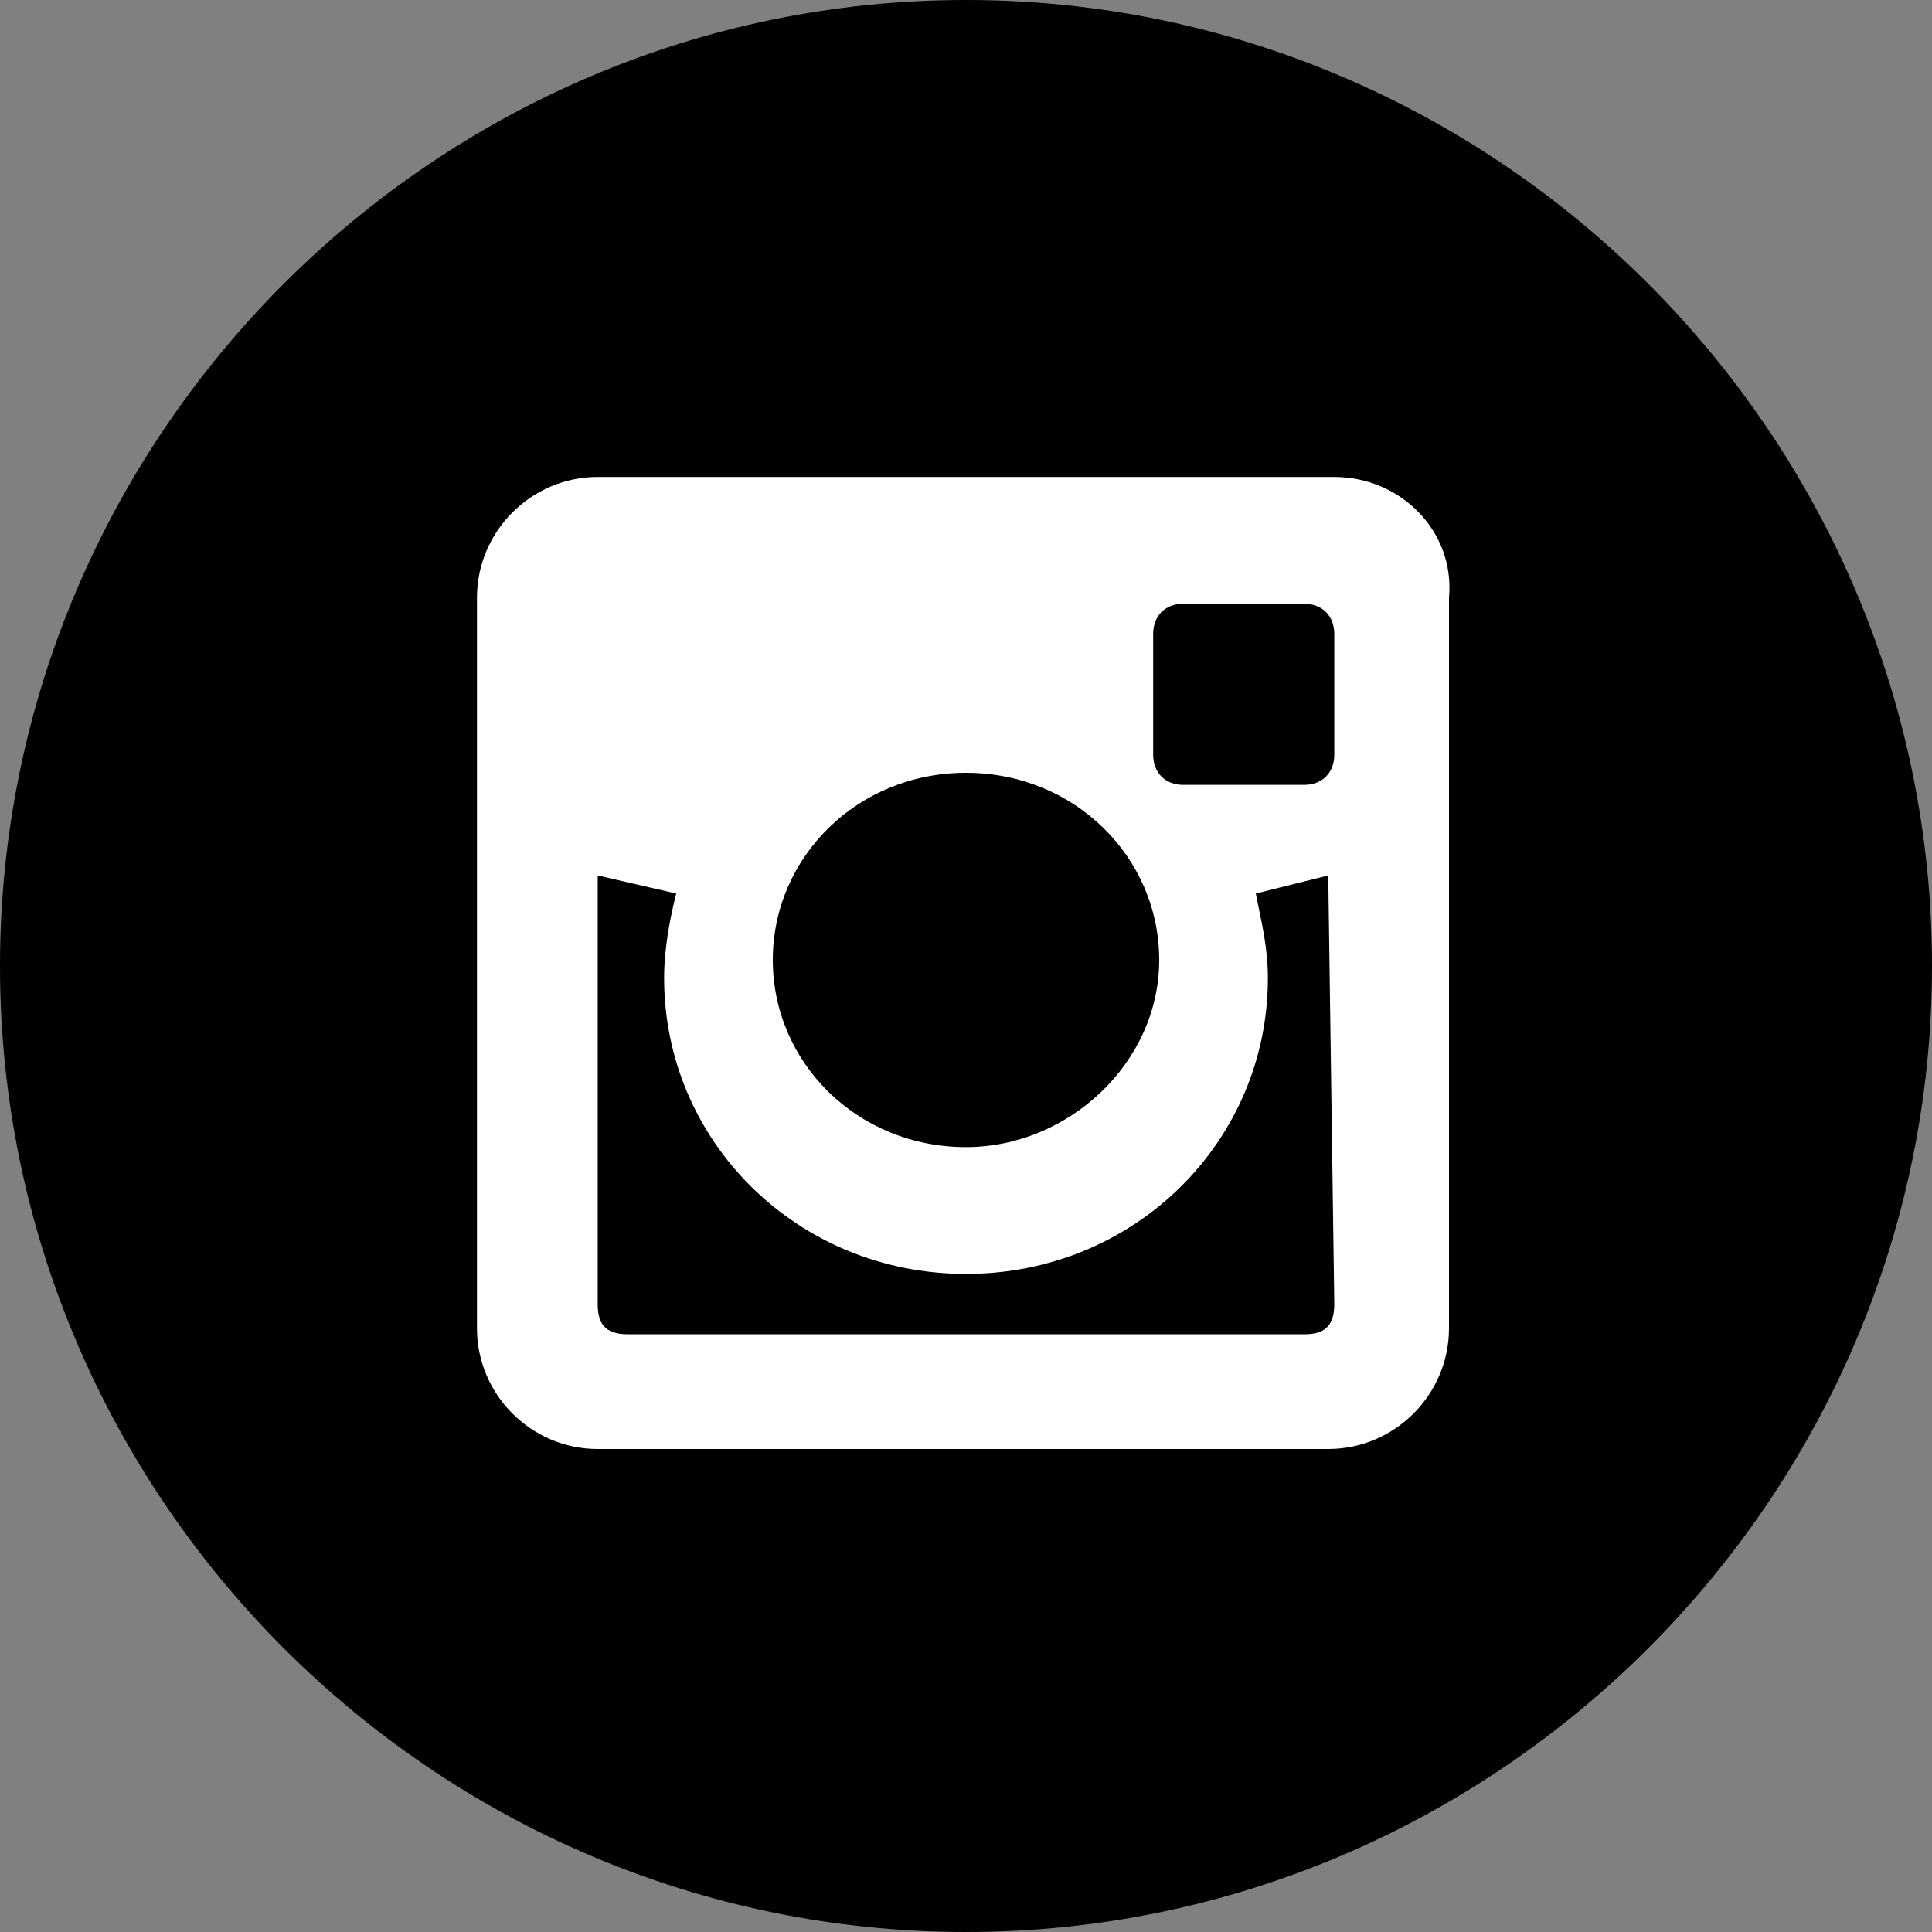 <?xml version="1.0" encoding="utf-8"?>
<!-- Generator: Adobe Illustrator 24.0.0, SVG Export Plug-In . SVG Version: 6.00 Build 0)  -->
<svg version="1.1" id="Laag_1" xmlns="http://www.w3.org/2000/svg" xmlns:xlink="http://www.w3.org/1999/xlink" x="0px" y="0px"
	 width="32px" height="32px" viewBox="0 0 32 32" style="enable-background:new 0 0 32 32;" xml:space="preserve">
<rect x="0" y="0" width="32" height="32" fill="#808080" stroke="none"/>
<style type="text/css">
	.st0{fill-rule:evenodd;clip-rule:evenodd;}
	.st1{fill:#FFFFFF;}
</style>
<title>if-instagram-online-social-media-photo-734395 copy</title>
<desc>Created with Sketch.</desc>
<path id="Path" class="st0" d="M16,0C7.2,0,0,7.2,0,16c0,8.8,7.2,16,16,16s16-7.2,16-16C32,7.2,24.8,0,16,0z"/>
<path id="Shape" class="st1" d="M22.1,7.9H9.9c-1.1,0-2,0.9-2,2v12.1c0,1.1,0.9,2,2,2h12.1c1.1,0,2-0.9,2-2V9.9
	C24.1,8.8,23.2,7.9,22.1,7.9z M16,12.8c1.8,0,3.2,1.4,3.2,3.1c0,1.7-1.5,3.1-3.2,3.1c-1.8,0-3.2-1.4-3.2-3.1
	C12.8,14.2,14.2,12.8,16,12.8z M22.1,21.6c0,0.4-0.2,0.5-0.5,0.5H10.4c-0.4,0-0.5-0.2-0.5-0.5v-7.1l1.3,0.3
	c-0.1,0.4-0.2,0.9-0.2,1.4c0,2.7,2.2,4.9,5,4.9c2.8,0,5-2.2,5-4.9c0-0.5-0.1-0.9-0.2-1.4l1.2-0.3L22.1,21.6L22.1,21.6z M22.1,12.5
	c0,0.3-0.2,0.5-0.5,0.5h-2c-0.3,0-0.5-0.2-0.5-0.5v-2c0-0.3,0.2-0.5,0.5-0.5h2c0.3,0,0.5,0.2,0.5,0.5V12.5z"/>
</svg>
